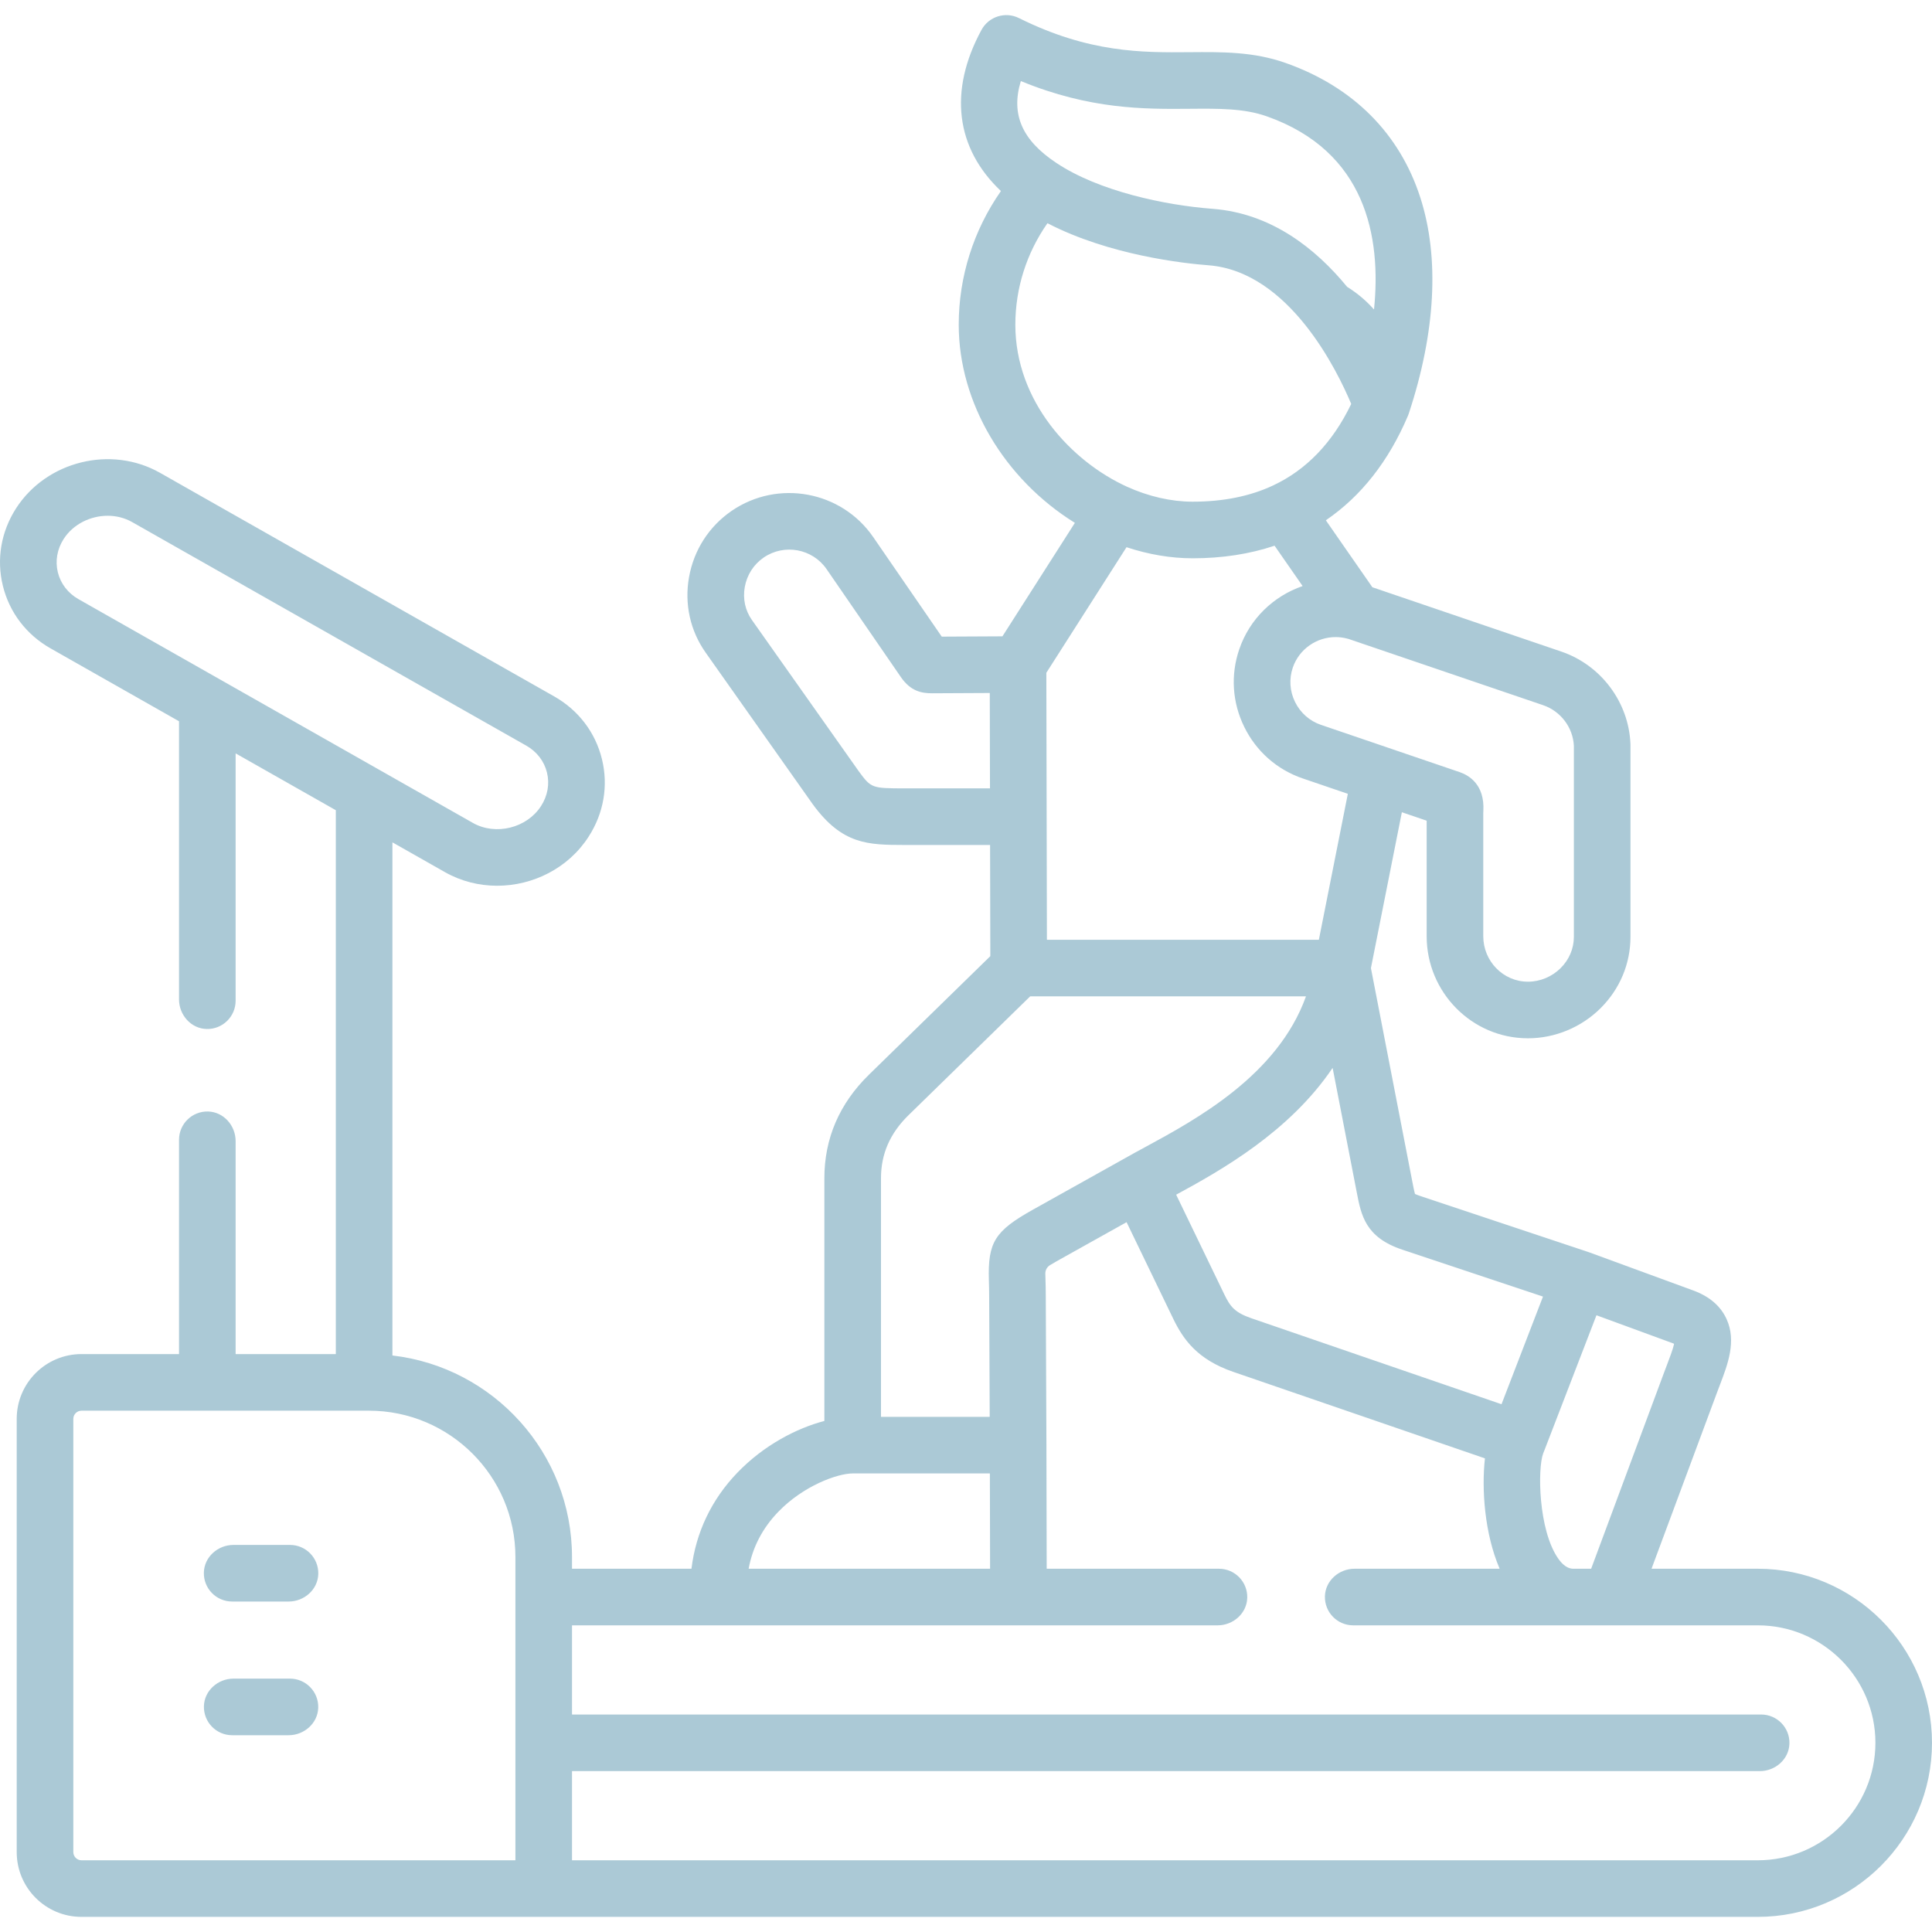 <?xml version="1.0" encoding="UTF-8"?>
<svg xmlns="http://www.w3.org/2000/svg" id="Capa_1" height="512" viewBox="0 0 512 512" width="512">
  <g>
    <path fill="#ABC9D6" d="m465.834 415.736h-28.112c-.025 0-.042-.025-.034-.048l17.36-46.707c.253-.684.511-1.357.764-2.02 2.067-5.409 4.411-11.54 1.751-17.386-1.576-3.463-4.545-6.014-8.824-7.583l-27.427-10.057c-.033-.012-.066-.019-.099-.031-.038-.013-.073-.031-.111-.043l-44.732-14.916c-.685-.228-1.114-.406-1.369-.527-.009-.004-.013-.01-.016-.019-.222-.745-.5-2.193-.715-3.31l-10.959-56.523c0-.005 0-.009 0-.014l8.191-41.26c.004-.021.026-.034.047-.027l6.509 2.219c.015.005.024.019.024.034v30.597c0 14.872 12.003 27.003 26.736 27.043h.14c7.118 0 14.111-2.898 19.205-7.965 5.113-5.086 7.93-11.802 7.93-18.908v-50.83c0-.099-.002-.197-.006-.297-.437-11.033-7.768-20.861-18.261-24.46l-50.12-17.064c-.007-.002-.014-.007-.018-.013l-12.306-17.708c-.011-.016-.007-.038.009-.049 9.322-6.366 16.618-15.635 21.733-27.68.072-.17.133-.343.192-.516.007-.021.018-.039.025-.06.006-.018.011-.035.017-.053.005-.016.01-.032.015-.047 7.093-21.492 8.146-41.238 3.04-57.107-5.482-17.045-17.825-29.392-35.686-35.705-8.48-3.007-16.757-2.936-25.522-2.863-12.434.105-26.545.224-45.171-9.04-3.619-1.802-8.009-.41-9.933 3.142-8.772 16.185-6.822 31.365 5.135 42.674.013.012.015.031.005.045-7.238 10.36-11.166 22.668-11.166 35.399 0 20.697 12.074 40.876 30.753 52.493.017.01.022.032.011.049l-19.168 30.023c-.007.01-.018.016-.03.017l-16.05.081c-.012 0-.023-.006-.03-.016l-18.16-26.384c-8.422-12.224-25.246-15.332-37.51-6.926-5.993 4.122-10.002 10.356-11.287 17.556-1.266 7.09.3 14.196 4.406 20.008l28.314 40.088c.021.03.044.062.066.093 7.835 10.742 14.693 10.764 24.249 10.795h22.71c.02 0 .036.016.036.036l.063 29.413c0 .01-.004.019-.011.026l-32.157 31.406c-.002.001-.003.003-.005.005-7.835 7.666-11.807 16.9-11.807 27.447v64.281c0 .016-.01.03-.026.034-7.261 1.907-15.974 6.358-23.054 13.724-6.844 7.12-10.958 15.796-12.138 25.405-.002.018-.017.031-.035.031h-31.592c-.02 0-.036-.016-.036-.036v-3.093c0-27.532-20.825-50.283-47.559-53.385-.018-.002-.031-.017-.031-.035v-135.895c0-.027.03-.045.054-.031l13.858 7.862c4.319 2.449 9.096 3.612 13.843 3.612 9.5-.001 18.883-4.661 24.238-13.008 4.009-6.199 5.262-13.502 3.53-20.564-1.733-7.064-6.225-12.962-12.648-16.604l-104.473-59.261c-12.936-7.334-30.031-3.132-38.115 9.376-4.006 6.214-5.257 13.523-3.52 20.581 1.735 7.051 6.225 12.939 12.643 16.578l34.02 19.301c.011.006.018.018.018.031v73.687c0 4.126 3.179 7.739 7.303 7.845 4.232.108 7.697-3.289 7.697-7.497v-65.484c0-.027.03-.045.054-.031l26.483 15.025c.011.006.018.018.018.031v144.07c0 .02-.016.036-.036.036h-26.484c-.02 0-.036-.016-.036-.036v-56.406c0-4.126-3.179-7.739-7.303-7.845-4.232-.108-7.697 3.289-7.697 7.497v56.753c0 .02-.016.036-.036.036h-25.803c-9.485 0-17.174 7.689-17.174 17.174v114.809c0 9.48 7.685 17.164 17.164 17.164h122.494 321.745c25.457 0 46.166-20.694 46.166-46.13s-20.71-46.129-46.166-46.129zm-226.21-206.807c-8.562-.027-8.754-.028-12.081-4.589l-28.282-40.042c-1.774-2.512-2.446-5.607-1.891-8.718.574-3.22 2.357-6.002 5.011-7.826 5.45-3.737 12.928-2.358 16.667 3.066l19.724 28.659c2.595 3.732 5.483 4.247 8.255 4.247l15.237-.076c.02 0 .036.016.036.036l.054 25.207c0 .02-.016.036-.036.036zm-224.295-57.256c-.74-3.009-.186-6.159 1.557-8.862 2.532-3.917 7.094-6.127 11.646-6.127 2.239 0 4.476.535 6.468 1.664l104.475 59.26s0 0 .001.001c2.794 1.584 4.74 4.116 5.479 7.13.737 3.01.185 6.151-1.572 8.869-3.753 5.85-12.031 7.894-18.071 4.47l-104.505-59.29c-2.795-1.585-4.74-4.111-5.478-7.115zm428.308 204.548c-.322 1.428-1.205 3.737-1.834 5.386-.271.71-.548 1.433-.816 2.157l-19.309 51.949c-.005.014-.019.023-.034.023h-4.486c-.766 0-2.359 0-4.285-2.801-5.186-7.543-5.434-23.704-3.913-27.778l.317-.793c.012-.03.023-.061.035-.09l13.752-35.684c.007-.018.027-.027.046-.021l20.437 7.493c.033.06.056.1.09.159zm-72.008-25.045 37.244 12.419c.019.006.029.028.022.047l-3.071 7.97-7.896 20.491c-.007.018-.027.027-.045.021l-66.199-22.754c-4.497-1.548-5.655-3.12-7.214-6.314l-12.762-26.419c-.008-.017-.002-.037.014-.046 11.84-6.426 29.947-16.604 41.389-33.52.018-.026.058-.018.064.013l6.369 32.85c1.184 6.163 2.304 11.985 12.085 15.242zm-17.677-162.343c1.023 0 2.061.133 3.093.408.074.02.125.033.179.046.007.002.013.003.02.005.029.007.056.013.095.021.115.031.232.075.345.115.038.014.076.027.114.04l51.177 17.423c4.624 1.587 7.872 5.889 8.118 10.731v50.663c0 3.085-1.246 6.023-3.508 8.273-2.303 2.29-5.442 3.6-8.643 3.6-.021 0-.042 0-.063 0-6.505-.018-11.797-5.421-11.797-12.044v-32.574c0-.24.015-.466.025-.676.363-6.938-3.805-9.404-6.311-10.253l-36.713-12.512c-.002-.001-.005-.001-.007-.002-3.016-1.027-5.457-3.182-6.874-6.067-1.411-2.873-1.625-6.101-.599-9.102 1.681-4.929 6.34-8.095 11.349-8.095zm-83.431-147.31c.006-.021.03-.032.05-.024 18.362 7.553 32.849 7.434 44.761 7.331 7.728-.063 14.397-.12 20.391 2.004 26.288 9.292 30.347 31.968 28.413 51.109-.003.031-.041.043-.061.02-1.912-2.156-4.242-4.187-7.078-5.953-.003-.002-.005-.005-.008-.007-8.381-10.209-20.136-19.483-35.618-20.66-12.643-.958-30.165-4.656-41.421-12.163-.006-.004-.012-.007-.018-.011-9.036-5.99-12.084-12.831-9.411-21.646zm-1.445 64.528c0-9.656 2.981-19.002 8.489-26.865.021-.005.035-.009.056-.014 16.429 8.514 36.35 10.653 42.617 11.128 21.45 1.629 34.242 28.133 37.843 36.734.004.009.003.019-.001.028-4.915 10.213-11.873 17.472-20.732 21.604-6.048 2.845-13.211 4.287-21.29 4.287-5.662 0-11.69-1.378-17.423-3.981-14.714-6.706-29.559-22.578-29.559-42.921zm29.446 58.986c.009-.014.026-.02.041-.014 5.806 1.923 11.755 2.931 17.495 2.931 7.85 0 15.118-1.124 21.692-3.327.015-.005.031 0 .04.013l7.39 10.635c.013.019.005.045-.017.053-7.628 2.639-13.987 8.633-16.754 16.757-2.32 6.785-1.849 14.087 1.331 20.559 3.185 6.485 8.69 11.335 15.504 13.654l11.915 4.062c.017.006.027.023.024.041l-7.665 38.615c-.003.017-.018.029-.035.029h-72.006c-.02 0-.036-.016-.036-.036l-.151-70.703c0-.007.002-.014.006-.019zm-65.053 167.224c0-6.447 2.386-11.918 7.293-16.721l32.238-31.486c.007-.007.016-.01.025-.01h73.023c.025 0 .043.026.034.049-7.507 20.893-29.147 32.615-42.705 39.961-1.904 1.031-3.703 2.006-5.191 2.859l-24.396 13.63c-10.162 5.681-12.025 8.656-11.727 18.731.036 1.24.078 2.645.078 4.334l.139 31.833c0 .02-.016.036-.036.036h-28.738c-.02 0-.036-.016-.036-.036v-63.18zm-27.265 88.434c6.699-6.971 15.755-10.218 19.765-10.218h36.322c.02 0 .036.016.036.036l.055 25.188c0 .02-.016.036-.036.036h-63.906c-.023 0-.04-.021-.036-.043 1.041-5.658 3.651-10.682 7.8-14.999zm-186.774 90.127v-114.799c0-1.196.979-2.174 2.174-2.174h76.181c21.396 0 38.803 17.387 38.803 38.759v10.629 69.725c0 .02-.016.036-.036.036h-114.947c-1.196-.001-2.175-.98-2.175-2.176zm446.404 2.175h-314.209c-.02 0-.036-.016-.036-.036v-23.559c0-.02.016-.036.036-.036h314.748c4.126 0 7.739-3.179 7.845-7.303.108-4.232-3.289-7.697-7.497-7.697h-315.096c-.02 0-.036-.016-.036-.036v-23.559c0-.02.016-.036.036-.036h38.795 79.478 52.79c4.126 0 7.739-3.179 7.845-7.303.108-4.232-3.289-7.697-7.497-7.697h-45.618c-.02 0-.036-.016-.036-.036l-.07-32.037v-.687c0-.005-.001-.01-.001-.015 0 0 .001-.011.001-.017l-.172-39.369c0-1.878-.047-3.467-.085-4.744-.012-.427-.026-.871-.035-1.295-.021-.923.454-1.781 1.243-2.26 1.032-.627 2.228-1.296 2.844-1.639l17.413-9.729c.018-.01.041-.003.05.016l12.406 25.682c2.589 5.306 6.297 10.668 15.83 13.948l66.689 22.922c.016.005.026.02.024.037-.902 8.087-.119 19.835 3.881 29.174.01.023-.007.049-.032.049h-38.408c-4.126 0-7.739 3.179-7.845 7.303-.108 4.232 3.289 7.697 7.497 7.697h58.547 9.724 38.952c17.185 0 31.166 13.965 31.166 31.13-.001 17.167-13.982 31.132-31.167 31.132z"></path>
    <path fill="#ABC9D6" d="m76.837 444.852h-14.953c-4.126 0-7.739 3.179-7.845 7.303-.108 4.232 3.289 7.697 7.497 7.697h14.954c4.126 0 7.739-3.179 7.845-7.303.108-4.233-3.29-7.697-7.498-7.697z"></path>
    <path fill="#ABC9D6" d="m76.851 409.422h-14.981c-4.126 0-7.739 3.179-7.845 7.303-.108 4.232 3.289 7.697 7.497 7.697h14.981c4.126 0 7.739-3.179 7.845-7.303.109-4.233-3.289-7.697-7.497-7.697z"></path>
    <path fill="#ABC9D6" d=""></path>
  </g>
</svg>

